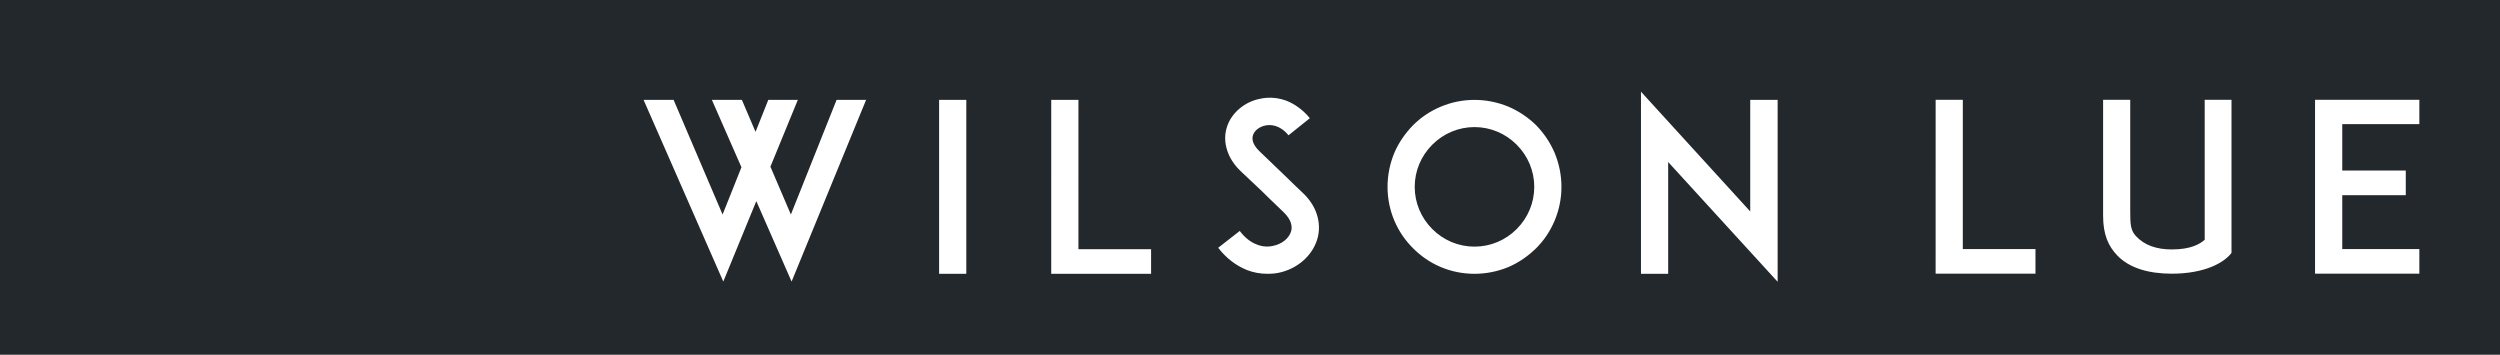 <?xml version="1.0" encoding="UTF-8" standalone="no"?>
<svg
   xmlns:dc="http://purl.org/dc/elements/1.1/"
   xmlns:cc="http://creativecommons.org/ns#"
   xmlns:rdf="http://www.w3.org/1999/02/22-rdf-syntax-ns#"
   xmlns:svg="http://www.w3.org/2000/svg"
   xmlns="http://www.w3.org/2000/svg"
   xmlns:sodipodi="http://sodipodi.sourceforge.net/DTD/sodipodi-0.dtd"
   xmlns:inkscape="http://www.inkscape.org/namespaces/inkscape"
   version="1.1"
   x="0"
   y="0"
   width="210.25"
   height="29.833"
   viewBox="0, 0, 210.25, 29.833"
   id="svg61"
   sodipodi:docname="wl_logo_fragment2.svg"
   inkscape:version="0.92.2 (5c3e80d, 2017-08-06)">
  <defs
     id="defs65" />
  <sodipodi:namedview
     pagecolor="#ffffff"
     bordercolor="#666666"
     borderopacity="1"
     objecttolerance="10"
     gridtolerance="10"
     guidetolerance="10"
     inkscape:pageopacity="0"
     inkscape:pageshadow="2"
     inkscape:window-width="1325"
     inkscape:window-height="725"
     id="namedview63"
     showgrid="false"
     inkscape:zoom="3.3495884"
     inkscape:cx="106.33064"
     inkscape:cy="14.9165"
     inkscape:window-x="546"
     inkscape:window-y="181"
     inkscape:window-maximized="0"
     inkscape:current-layer="svg61" />
  <path
     style="fill:#23282d"
     d="M -0.037,0.0 V 30.121 H 211 V 0.0 Z M 138.006,7.711 147.194,17.783 V 8.4 h 2.305 V 23.697 L 140.293,13.625 v 9.402 h -2.287 z m -31.469,0.514 c 0.543,-0.038 1.097,0.044 1.629,0.236 0.749,0.296 1.421,0.789 1.992,1.479 l -1.795,1.439 c -0.749,-0.907 -1.518,-0.907 -1.932,-0.828 -0.512,0.098 -0.946,0.432 -1.064,0.846 -0.079,0.276 -0.058,0.731 0.553,1.322 l 2.443,2.346 c 0.355,0.355 0.789,0.768 1.104,1.064 0.631,0.571 1.066,1.222 1.283,1.912 0.217,0.67 0.236,1.381 0.039,2.051 -0.414,1.419 -1.696,2.542 -3.293,2.857 -0.296,0.059 -0.591,0.078 -0.887,0.078 -0.592,0 -1.182,-0.097 -1.734,-0.314 -0.926,-0.375 -1.736,-0.986 -2.426,-1.873 l 1.814,-1.418 c 0.414,0.552 0.907,0.946 1.439,1.143 0.434,0.177 0.906,0.216 1.34,0.117 0.749,-0.138 1.36,-0.63 1.537,-1.221 0.197,-0.67 -0.256,-1.262 -0.67,-1.656 -0.651,-0.611 -1.714,-1.657 -1.793,-1.736 l -1.795,-1.693 c -0.552,-0.532 -0.925,-1.124 -1.123,-1.754 -0.197,-0.612 -0.216,-1.263 -0.039,-1.854 0.177,-0.631 0.552,-1.183 1.084,-1.637 0.493,-0.414 1.103,-0.709 1.754,-0.828 0.177,-0.039 0.358,-0.066 0.539,-0.078 z m 56.25,0.166 h 2.285 V 20.947 h 6.111 v 2.07 h -6.129 -2.268 z m 14.084,0 h 2.281 v 2.439 6.906 c 0,1.158 0.025,1.627 0.49,2.129 0.707,0.764 1.735,1.113 3.002,1.113 1.599,0 2.355,-0.447 2.771,-0.812 V 10.83 8.391 h 2.254 v 2.439 10.441 c -0.644,0.853 -2.304,1.746 -5.025,1.746 -1.932,0 -3.552,-0.465 -4.57,-1.521 -0.768,-0.793 -1.203,-1.77 -1.203,-3.354 v -7.312 z m 17.824,0 h 2.268 6.504 v 2.051 h -6.484 v 3.902 h 5.342 v 2.07 h -5.342 v 4.533 h 6.484 v 2.07 h -6.504 -2.268 z m -140.57,0.01 h 2.525 l 4.119,9.641 1.586,-3.975 -2.486,-5.666 h 2.523 l 1.148,2.689 1.072,-2.689 h 2.484 l -2.305,5.617 1.721,4.023 3.844,-9.641 h 2.482 L 66.573,23.68 63.606,16.914 60.829,23.68 Z m 24.854,0 h 2.287 V 23.027 h -2.287 z m 9.43,0 h 2.287 V 20.959 h 6.111 v 2.068 h -6.133 -2.266 z m 35.594,0 c 0.985,0 1.952,0.197 2.859,0.572 0.867,0.374 1.636,0.887 2.326,1.557 0.67,0.69 1.182,1.459 1.557,2.326 0.374,0.907 0.572,1.873 0.572,2.859 0,0.985 -0.198,1.951 -0.572,2.838 -0.375,0.887 -0.887,1.656 -1.557,2.326 -0.69,0.671 -1.459,1.203 -2.326,1.578 -0.907,0.374 -1.874,0.57 -2.859,0.57 -0.986,0 -1.951,-0.196 -2.838,-0.57 -0.887,-0.375 -1.656,-0.907 -2.326,-1.578 -0.671,-0.67 -1.202,-1.439 -1.576,-2.326 -0.375,-0.887 -0.572,-1.853 -0.572,-2.838 0,-0.986 0.197,-1.952 0.572,-2.859 0.374,-0.867 0.905,-1.636 1.576,-2.326 0.67,-0.67 1.439,-1.183 2.326,-1.557 0.887,-0.375 1.852,-0.572 2.838,-0.572 z m 0.002,2.287 c -1.341,0 -2.603,0.533 -3.549,1.479 -0.946,0.946 -1.479,2.208 -1.479,3.549 0,1.34 0.533,2.603 1.479,3.549 0.946,0.946 2.208,1.477 3.549,1.477 1.34,0 2.601,-0.531 3.547,-1.477 0.946,-0.946 1.479,-2.209 1.479,-3.549 0,-1.341 -0.533,-2.603 -1.479,-3.549 -0.946,-0.946 -2.207,-1.479 -3.547,-1.479 z"
     id="path2-5-2"
     inkscape:connector-curvature="0" />
</svg>
